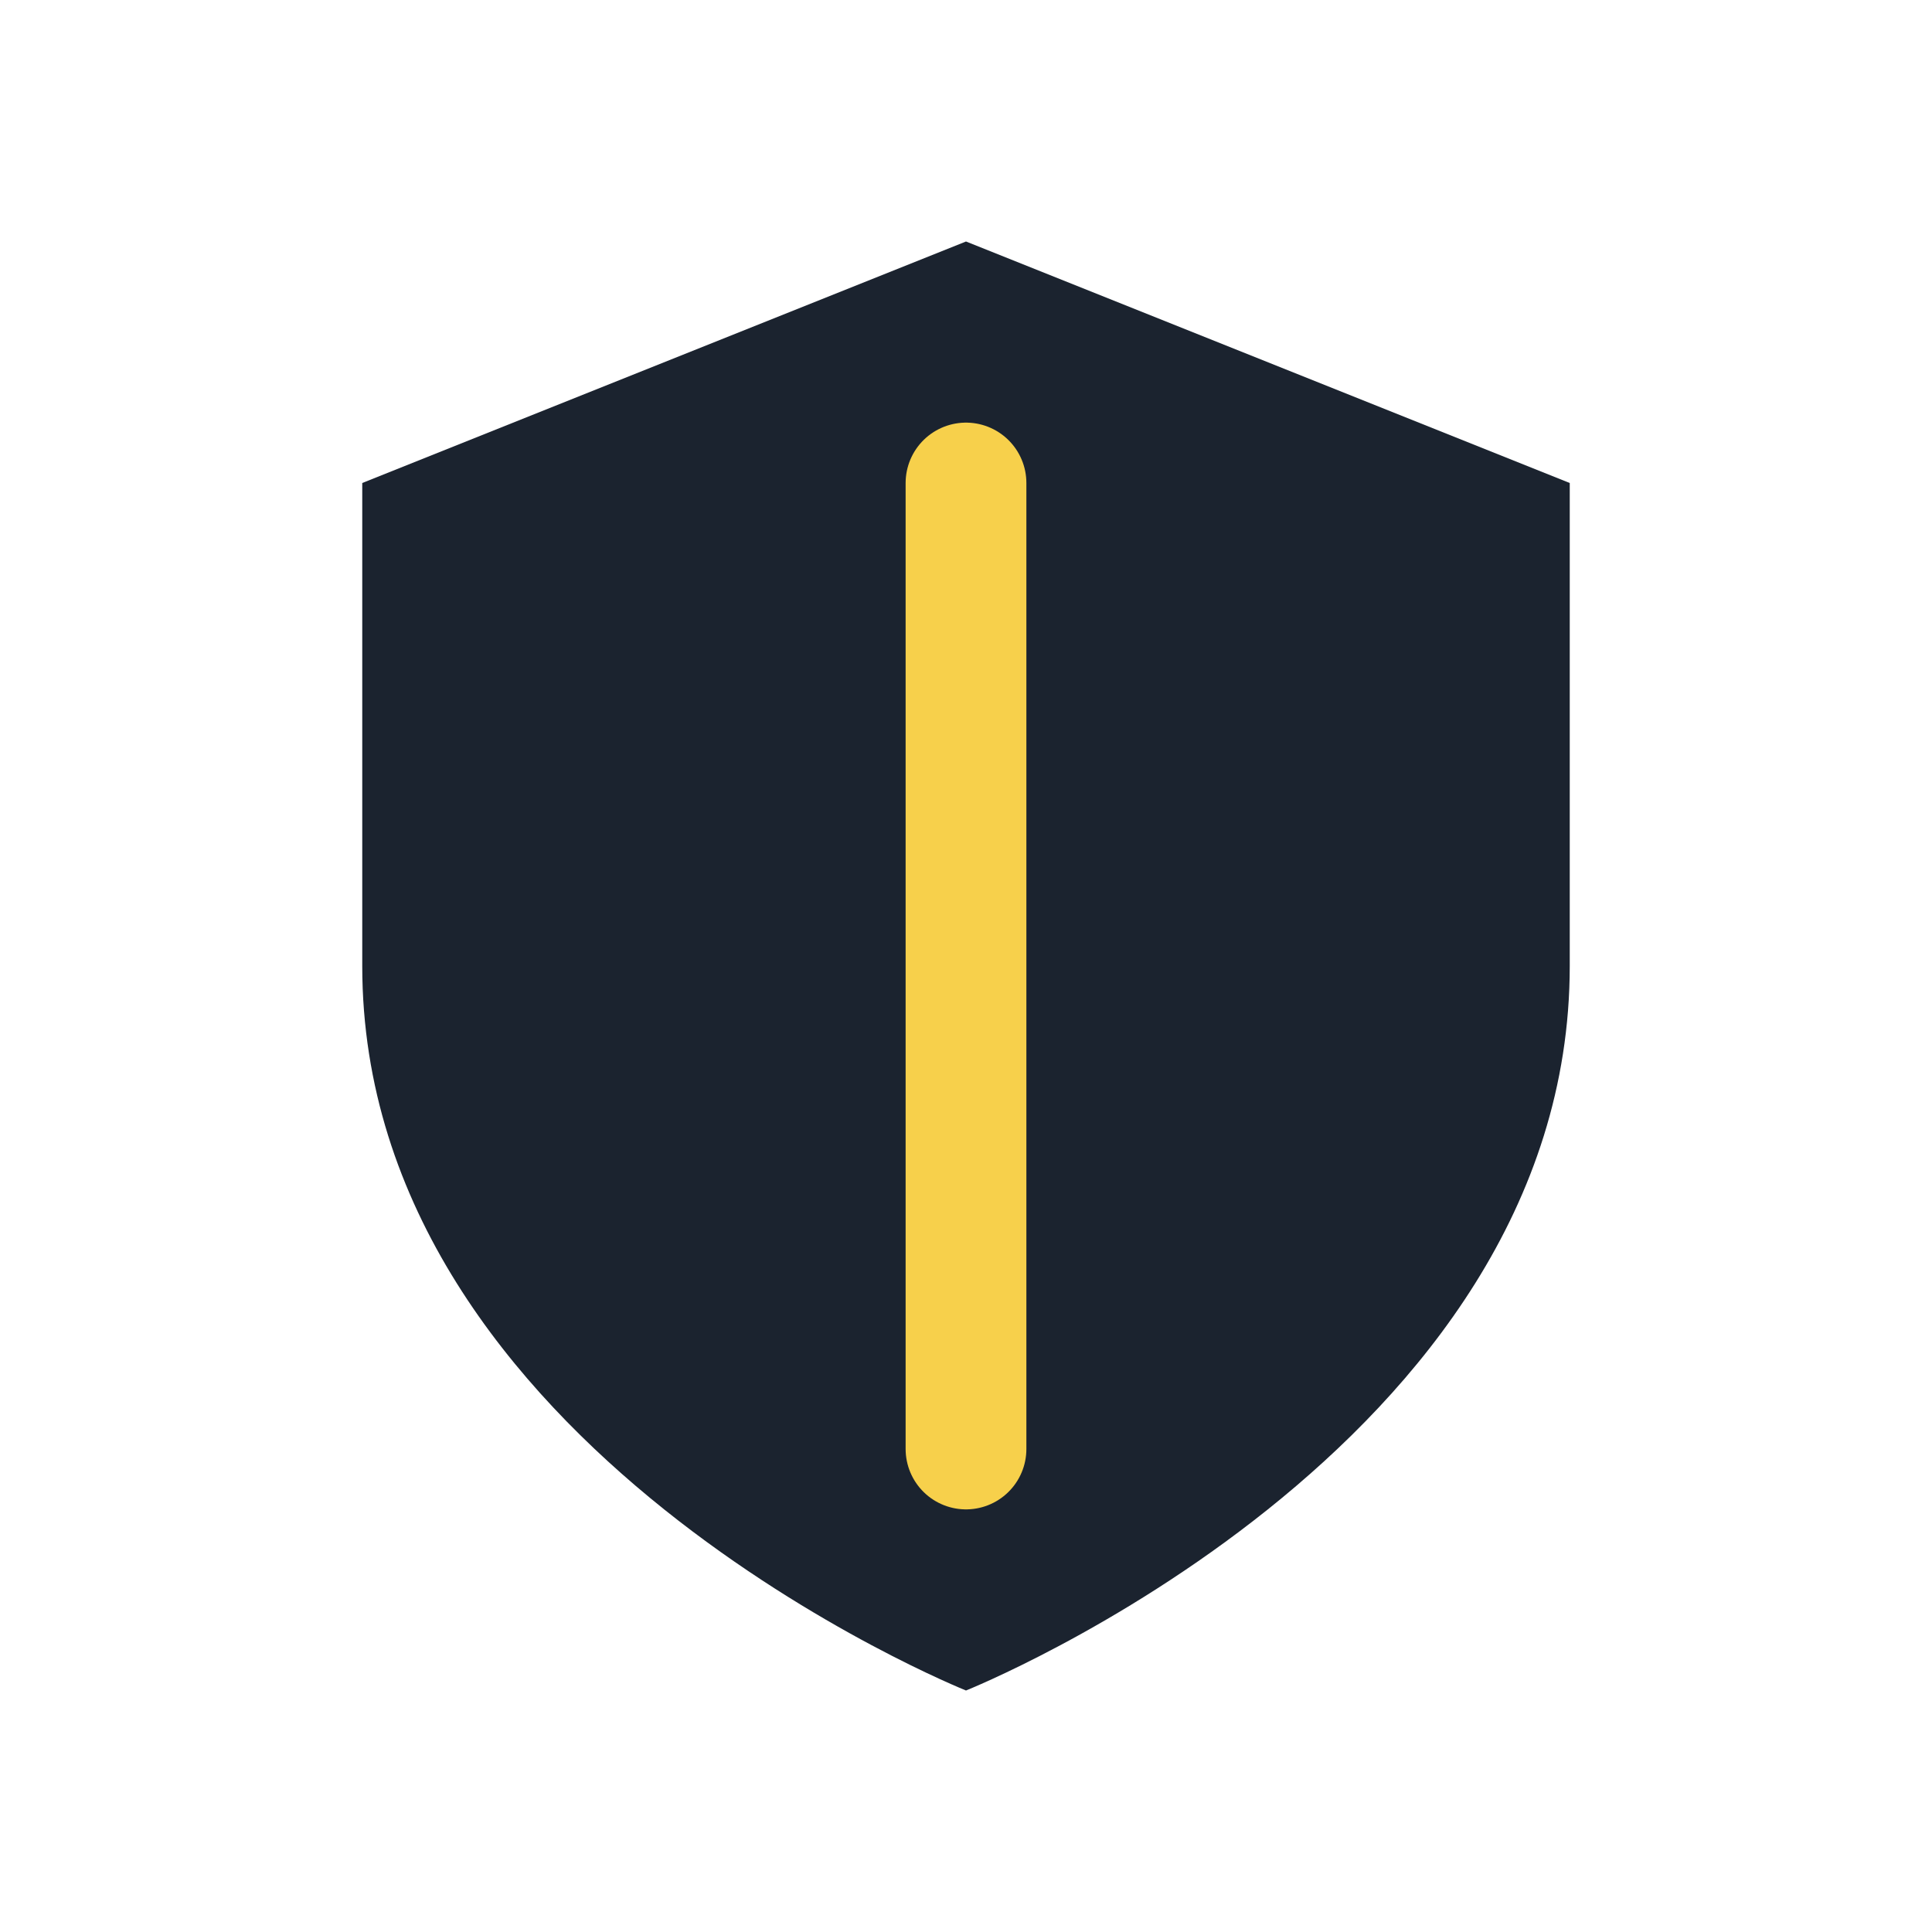 <?xml version="1.0" encoding="UTF-8"?>
<svg xmlns="http://www.w3.org/2000/svg" width="32" height="32" viewBox="0 0 32 32"><path fill="#1B232F" d="M16 4l10 4v8c0 8-10 12-10 12S6 24 6 16V8z"/><path d="M16 8v16" stroke="#F7D04B" stroke-width="2" stroke-linecap="round"/></svg>
